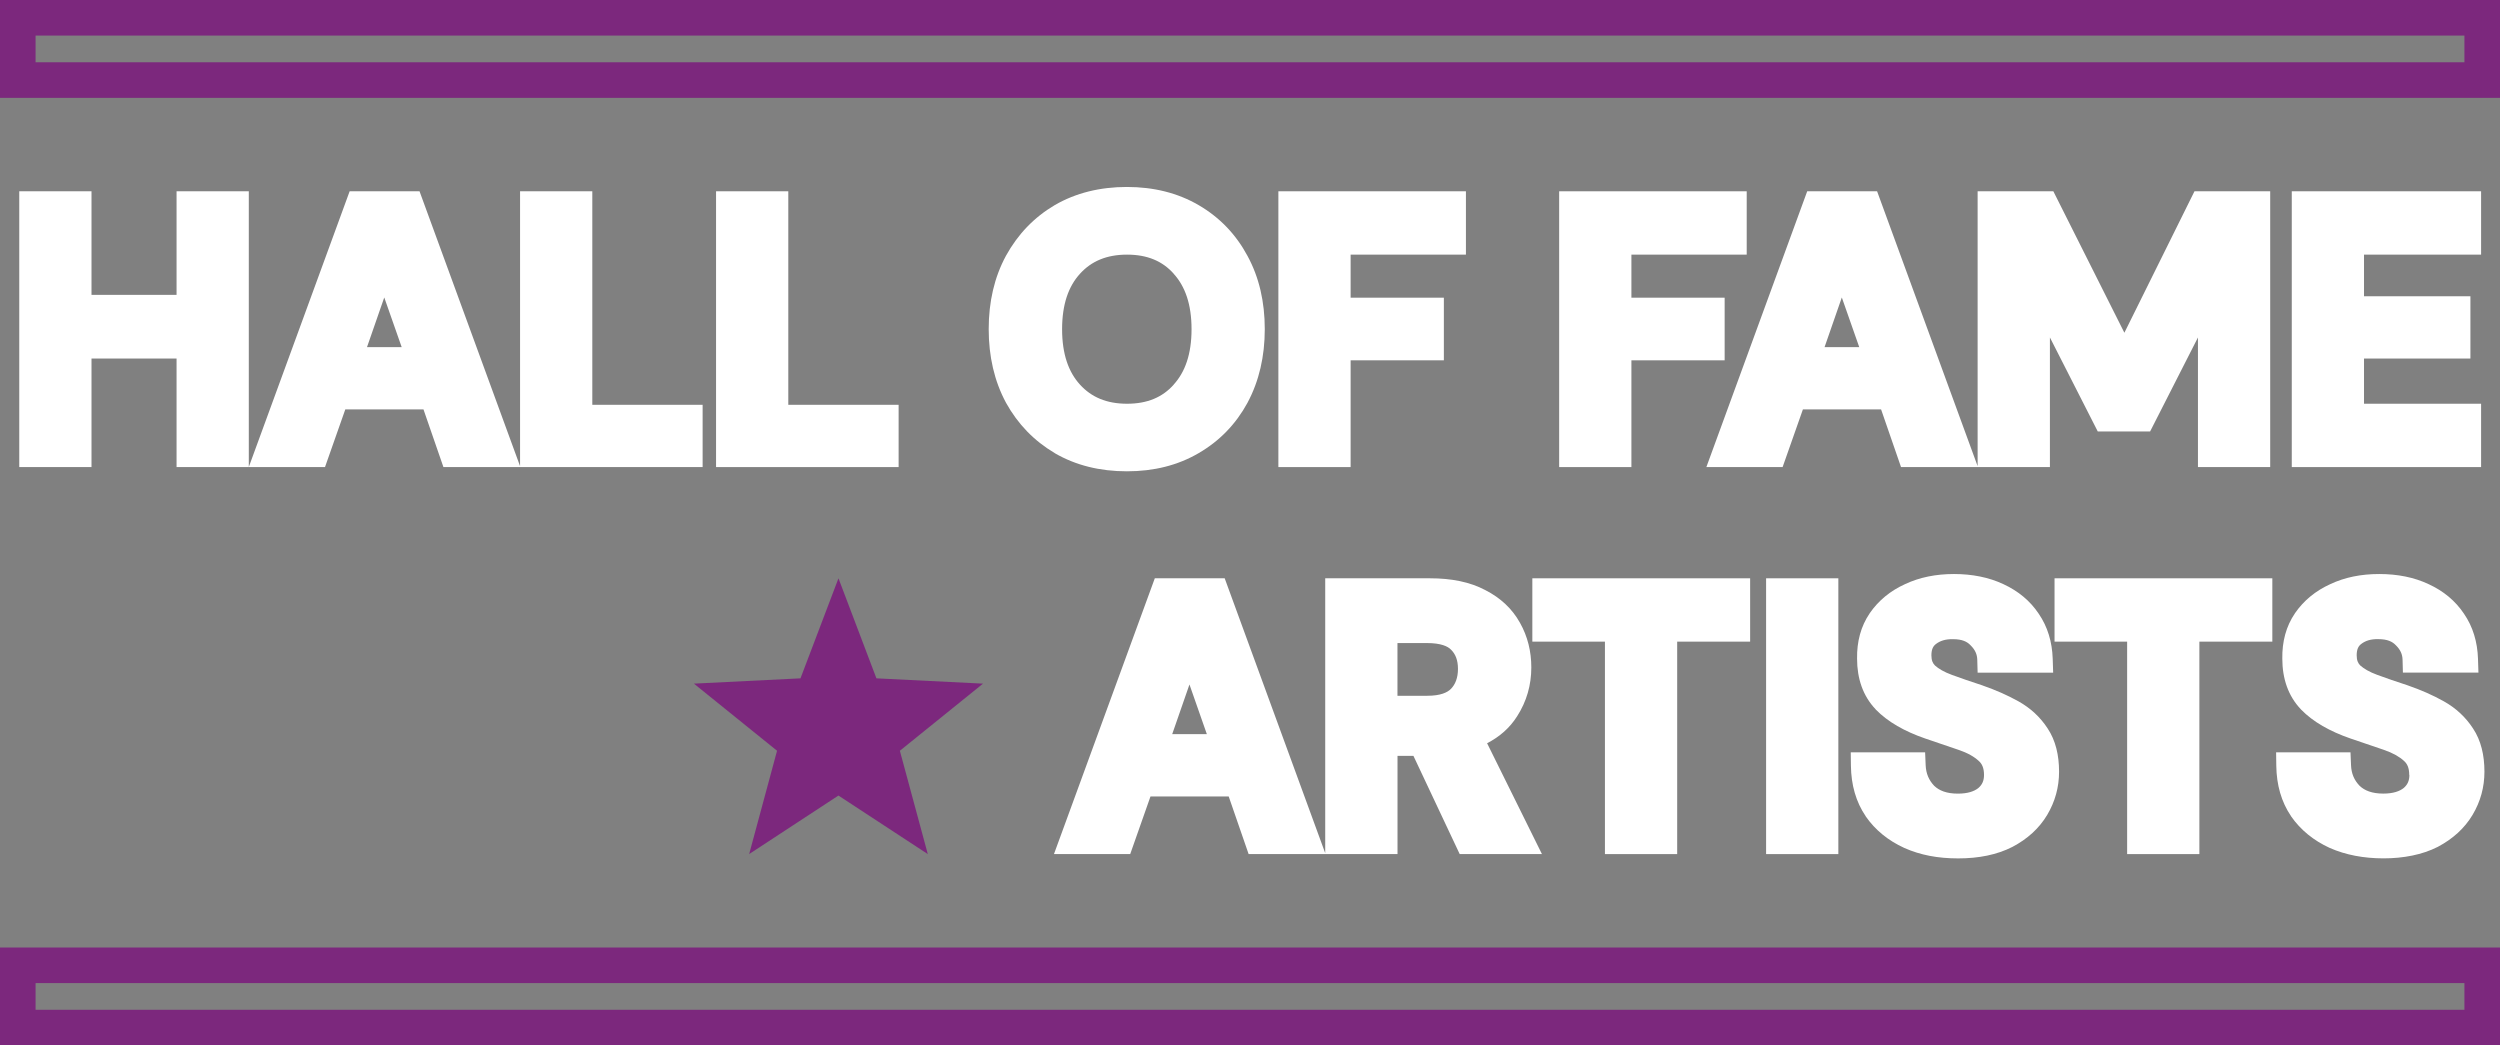 <?xml version="1.0" encoding="UTF-8"?><svg id="a" xmlns="http://www.w3.org/2000/svg" viewBox="0 0 562 235">
  <rect x="0" y="0" width="562" height="235" fill="#808080" stroke="none"/>
  <path d="M237.09,101.86h0s0,0,0,0c4.74,2.76,10.18,4.09,16.23,4.09s11.42-1.33,16.15-4.09c4.69-2.73,8.36-6.52,10.97-11.32h0s0-.01,0-.01c2.61-4.87,3.88-10.41,3.88-16.54s-1.26-11.64-3.88-16.46c-2.6-4.85-6.27-8.67-10.97-11.41-4.73-2.76-10.15-4.09-16.15-4.09s-11.49,1.33-16.23,4.09h0s0,0,0,0c-4.64,2.74-8.29,6.55-10.95,11.38h0c-2.62,4.84-3.88,10.36-3.88,16.48s1.26,11.67,3.88,16.54v.02s.02.02.02.02c2.65,4.78,6.31,8.56,10.94,11.29ZM263.84,86.46h0s0,.02,0,.02c-2.5,2.8-5.88,4.28-10.48,4.28s-8.02-1.48-10.58-4.3c-2.57-2.82-4.02-6.85-4.02-12.46s1.45-9.64,4.02-12.46c2.56-2.82,5.98-4.3,10.58-4.3s7.98,1.48,10.48,4.28h0s0,.02,0,.02c2.57,2.82,4.02,6.85,4.02,12.46s-1.45,9.64-4.02,12.46Z" fill="#fff" fill-rule="evenodd" />
  <path d="M515.19,105v-62h42.56v14.24h-26.32v9.36h23.92v14h-23.92v10.16h26.32v14.24h-42.56Z" fill="#fff" />
  <path d="M541.63,174.2c0,1.34-.44,2.23-1.3,2.96-.92.72-2.34,1.24-4.58,1.24-2.54,0-4.2-.69-5.32-1.76-1.21-1.26-1.85-2.75-1.92-4.64l-.12-2.88h-16.72l.04,3.04c.06,4.27,1.12,8.09,3.32,11.32h0s0,.02,0,.02c2.15,3.09,5.07,5.45,8.66,7.1h.02s.02.02.02.02c3.59,1.58,7.65,2.34,12.09,2.34s8.7-.81,12.16-2.57h.02s.02-.02.02-.02c3.35-1.77,6.01-4.16,7.82-7.2,1.77-2.97,2.66-6.22,2.66-9.7,0-3.7-.77-7.02-2.57-9.72-1.66-2.55-3.87-4.59-6.57-6.1-2.46-1.38-5.16-2.56-8.08-3.57h-.02s-.03-.02-.03-.02c-2.59-.84-4.87-1.63-6.85-2.36-1.77-.65-2.98-1.38-3.79-2.1-.48-.47-.81-1.12-.81-2.29,0-1.43.44-2.11,1.04-2.56h0s0,0,0,0c.92-.7,2.12-1.11,3.79-1.07h.04s.04,0,.04,0c1.99,0,3.14.57,3.88,1.36l.04.04.04.04c.99.99,1.41,2.01,1.44,3.16l.08,2.92h16.98l-.1-3.1c-.12-3.79-1.14-7.22-3.16-10.15-1.93-2.89-4.61-5.1-7.93-6.63-3.29-1.55-7.02-2.28-11.11-2.28s-7.73.73-11.02,2.28c-3.28,1.49-5.95,3.67-7.93,6.54h0s0,.01,0,.01c-2,2.93-2.9,6.38-2.84,10.19,0,4.49,1.32,8.4,4.19,11.41h.01s.01.03.01.03c2.72,2.79,6.49,4.91,11.08,6.5h0s0,0,0,0c2.67.91,5.17,1.76,7.52,2.56,2.07.71,3.53,1.56,4.53,2.48l.02.02.02.02c.68.6,1.15,1.5,1.15,3.12Z" fill="#fff" fill-rule="evenodd" />
  <path d="M478.18,144.24v47.76h16.24v-47.76h16.4v-14.24h-48.96v14.24h16.32Z" fill="#fff" />
  <path d="M421.66,159.47c-2.87-3.01-4.19-6.92-4.19-11.41-.06-3.81.84-7.26,2.84-10.19h0s0-.01,0-.01c1.98-2.87,4.65-5.05,7.93-6.54,3.29-1.55,6.98-2.28,11.02-2.28s7.82.73,11.11,2.28c3.32,1.54,6,3.74,7.93,6.64,2.01,2.93,3.03,6.35,3.15,10.15l.1,3.1h-16.98l-.08-2.92c-.03-1.15-.45-2.17-1.44-3.16l-.04-.04-.04-.04c-.74-.8-1.89-1.36-3.88-1.36h-.07c-1.67-.04-2.87.37-3.8,1.07h0s0,0,0,0c-.6.45-1.04,1.13-1.04,2.56,0,1.16.33,1.82.81,2.29.8.72,2.02,1.45,3.79,2.1,1.98.73,4.27,1.52,6.85,2.36h.02s.02.02.02.02c2.92,1.01,5.62,2.2,8.08,3.57,2.7,1.51,4.9,3.54,6.56,6.09,1.8,2.71,2.57,6.02,2.57,9.73,0,3.47-.89,6.72-2.66,9.7-1.81,3.04-4.46,5.43-7.82,7.2h-.02s-.02.02-.02.02c-3.46,1.76-7.56,2.57-12.16,2.57s-8.49-.75-12.09-2.34h-.02s-.02-.02-.02-.02c-3.59-1.64-6.51-4-8.66-7.1h0s0-.02,0-.02c-2.2-3.23-3.26-7.05-3.32-11.32l-.04-3.04h16.72l.12,2.88c.08,1.89.72,3.38,1.92,4.64,1.12,1.07,2.77,1.76,5.32,1.76,2.24,0,3.67-.52,4.58-1.24.86-.73,1.3-1.62,1.3-2.96,0-1.61-.48-2.52-1.15-3.12l-.02-.02-.02-.02c-1-.92-2.46-1.78-4.53-2.48-2.35-.8-4.85-1.65-7.52-2.56h0s0,0,0,0c-4.6-1.59-8.36-3.71-11.09-6.5h-.01s-.01-.03-.01-.03Z" fill="#fff" />
  <path d="M397.02,192v-62h16.24v62h-16.24Z" fill="#fff" />
  <path d="M360.79,192v-47.76h-16.32v-14.24h48.96v14.24h-16.4v47.76h-16.24Z" fill="#fff" />
  <path d="M333.9,132.66c-3.44-1.84-7.64-2.66-12.43-2.66h-23.56v61.79l-22.6-61.79h-15.71l-22.67,62h17.14l4.56-12.96h17.58l4.48,12.96h33.47v-22.08h3.58l10.4,22.08h18.49l-12.33-24.92c2.83-1.46,5.12-3.47,6.76-6.08,2.12-3.31,3.18-6.99,3.18-10.96,0-3.62-.83-6.98-2.54-10.02-1.76-3.18-4.4-5.63-7.79-7.36ZM314.15,144.56h6.6c3.17,0,4.72.73,5.44,1.49l.02.02.02.02c.94.94,1.52,2.26,1.52,4.28s-.6,3.48-1.56,4.47c-.81.84-2.37,1.57-5.36,1.57h-6.68v-11.84ZM271.3,165.04h-7.79l3.88-11.17,3.91,11.17Z" fill="#fff" fill-rule="evenodd" />
  <path d="M444.57,43v61.79l-22.6-61.79h-15.71l-22.67,62h17.14l4.56-12.96h17.58l4.48,12.96h33.47v-29.14l10.76,21.14h11.76l10.76-21.14v29.14h16.24v-62h-17.02l-15.76,31.8-15.97-31.8h-17.01ZM410.17,78.04h7.79l-3.92-11.17-3.88,11.17Z" fill="#fff" fill-rule="evenodd" />
  <path d="M350.5,43v62h16.24v-24h20.96v-14.08h-20.96v-9.68h25.92v-14.24h-42.16Z" fill="#fff" />
  <path d="M287.38,105v-62h42.16v14.24h-25.92v9.68h20.96v14.08h-20.96v24h-16.24Z" fill="#fff" />
  <path d="M160.97,105v-62h16.24v48h24.8v14h-41.04Z" fill="#fff" />
  <path d="M116.91,43v61.79l-22.6-61.79h-15.71l-22.67,61.98v-61.98h-16.24v23.28h-19.12v-23.28H4.33v62h16.24v-24.4h19.12v24.4h33.37l4.56-12.96h17.58l4.48,12.96h58.27v-14h-24.8v-48h-16.24ZM82.51,78.04h7.79l-3.92-11.17-3.88,11.17Z" fill="#fff" fill-rule="evenodd" />
  <path d="M168.41,192l6.27-23.23-18.69-15.09,23.96-1.19,8.54-22.49,8.53,22.49,23.96,1.19-18.69,15.09,6.28,23.23-20.09-13.16-20.08,13.16Z" fill="#7c287d" />
  <path d="M4,4h554v14H4V4ZM4,217h554v14H4v-14Z" fill="none" stroke="#7c287d" stroke-width="8" />
</svg>
